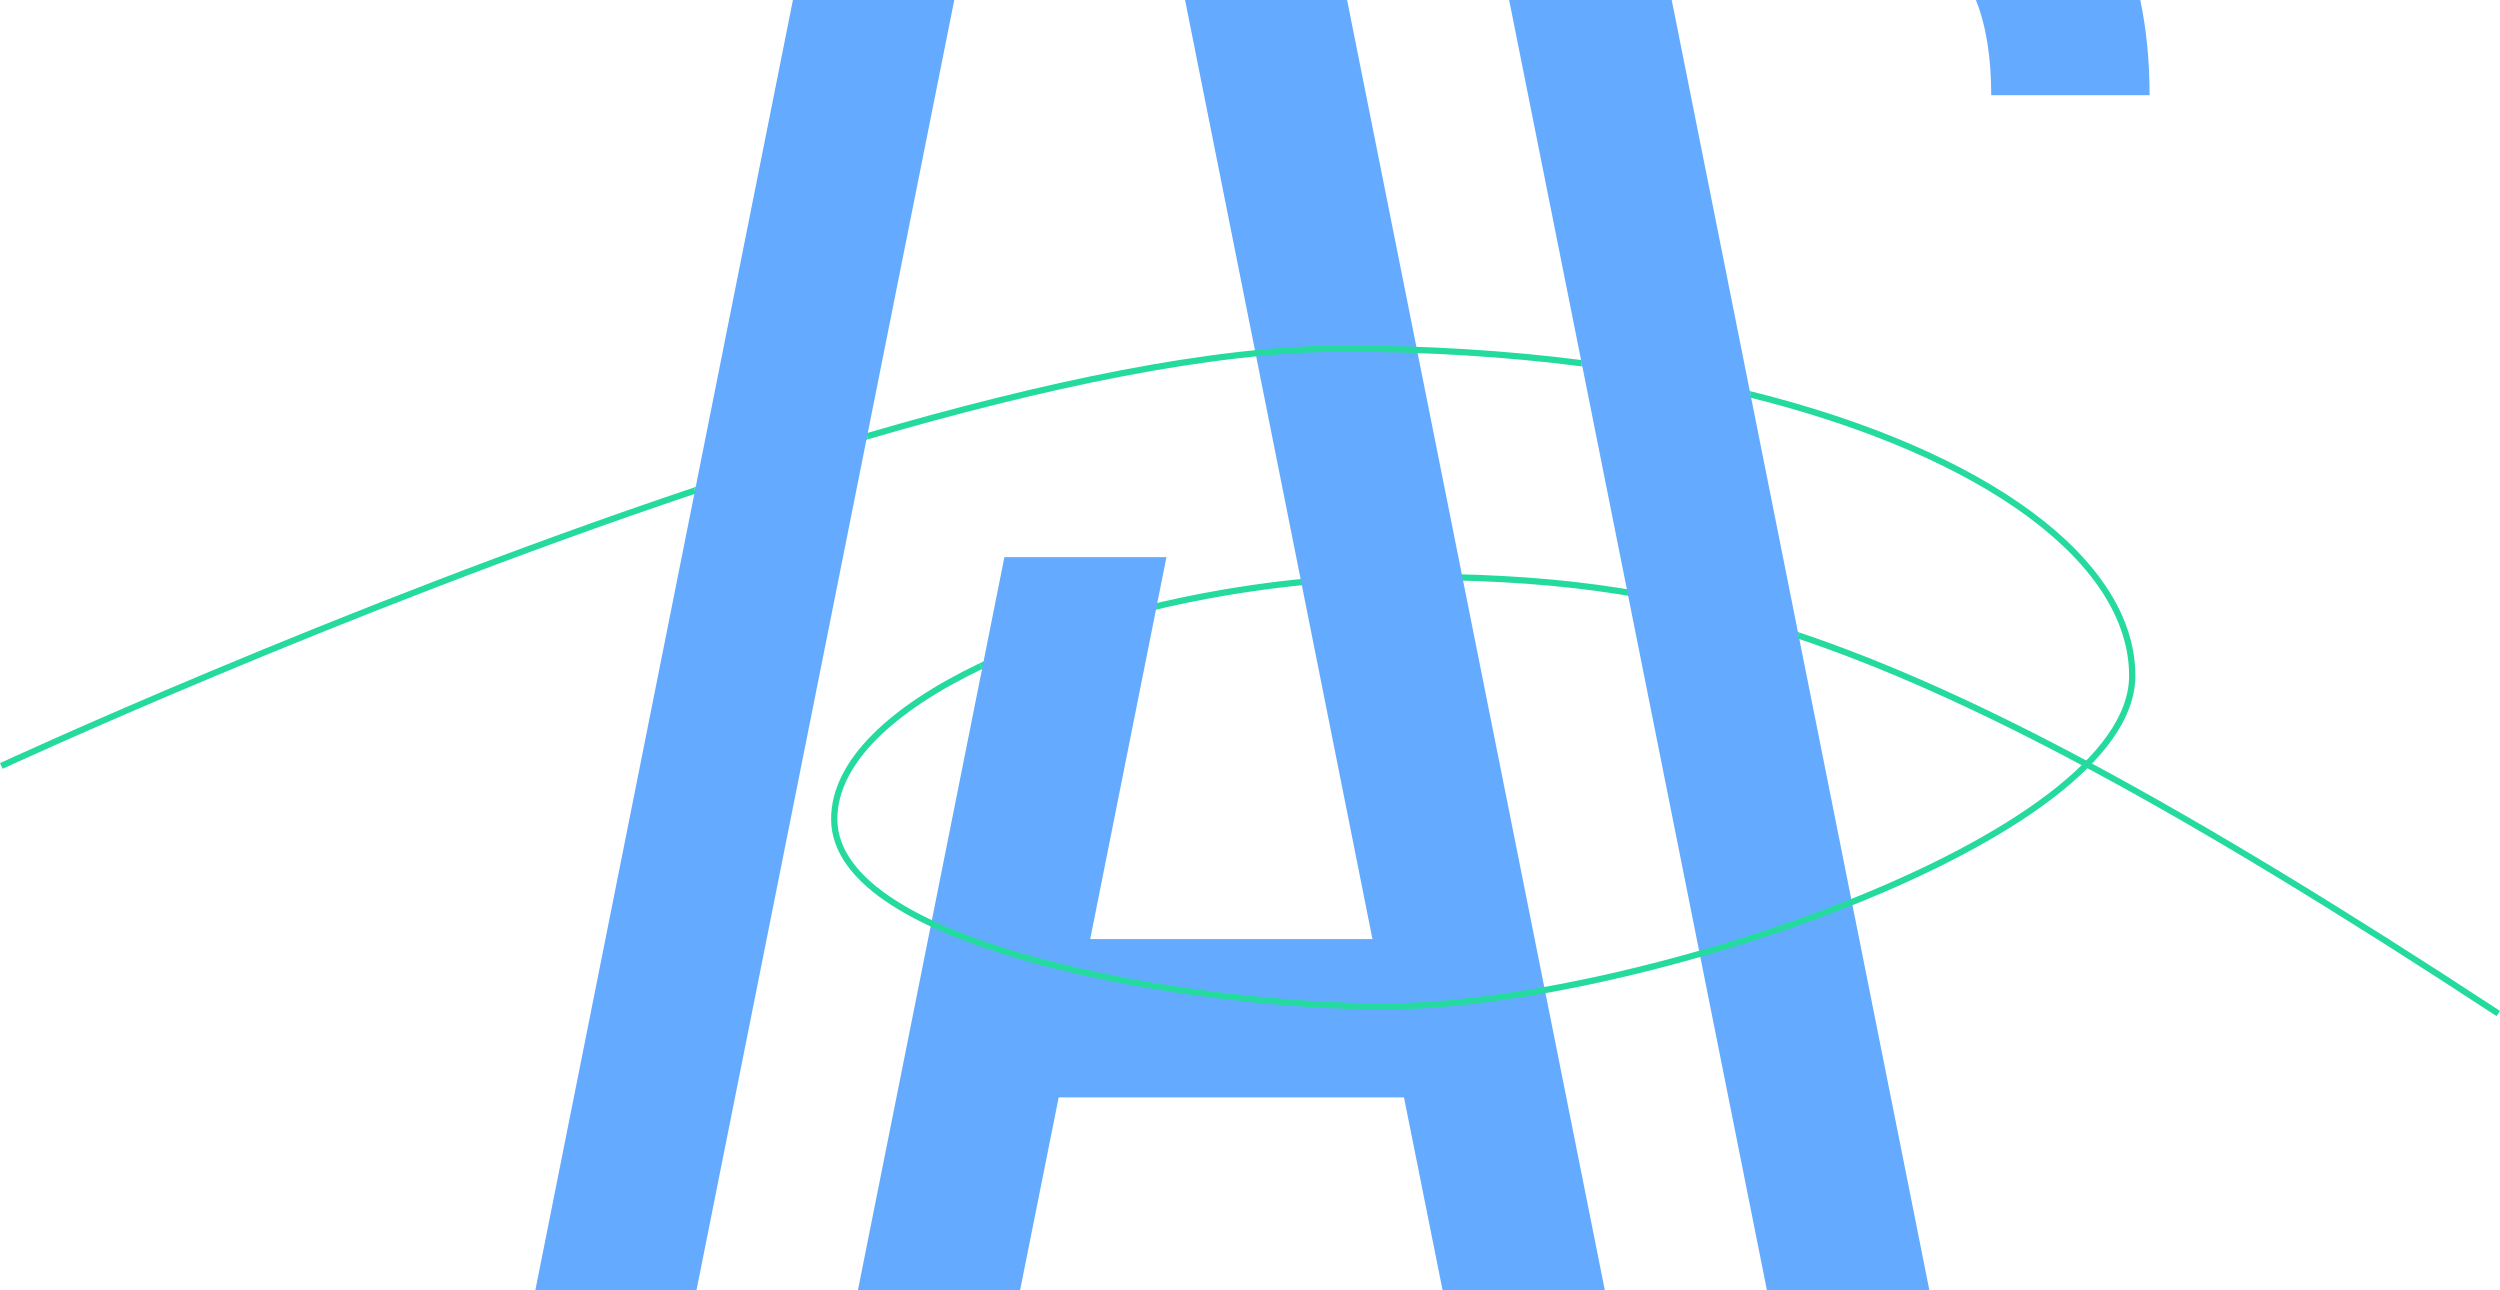 <?xml version="1.0" encoding="UTF-8"?><svg id="Layer_1" xmlns="http://www.w3.org/2000/svg" viewBox="0 0 1197.48 618"><defs><style>.cls-1,.cls-2{fill:none;}.cls-2{stroke:#24da9f;stroke-miterlimit:10;stroke-width:3px;}.cls-3{fill:#64abff;}</style></defs><path class="cls-2" d="M332.9,234.94c27.35-9.18,55.02-17.95,82.44-25.97"/><path class="cls-2" d="M757.62,173.98c28.89,3.69,55.93,8.75,80.85,14.96"/><path class="cls-2" d="M469.84,319.07c54.25-25.93,131.88-42.82,203.34-42.82,63.61,0,119.4,4.97,188.36,28.17"/><polygon class="cls-1" points="507.1 525.66 488.61 618 690.99 618 672.5 525.66 507.1 525.66"/><polygon class="cls-1" points="558.72 266.85 522.2 449.81 657.4 449.81 567.63 0 457.09 0 333.61 618 410.93 618 481.11 266.85 558.72 266.85"/><polygon class="cls-1" points="645.25 0 768.7 618 846.34 618 722.86 0 645.25 0"/><polygon class="cls-3" points="379.8 0 256.42 618 333.61 618 457.09 0 379.8 0"/><path class="cls-3" d="M953.79,45.61h75.85c0-16.24-1.49-31.47-4.46-45.61h-78.74c4.92,12.26,7.34,27.56,7.34,45.61Z"/><polygon class="cls-3" points="567.63 0 657.4 449.81 522.2 449.81 558.72 266.85 481.11 266.85 410.93 618 488.61 618 507.1 525.66 672.5 525.66 690.99 618 768.7 618 645.25 0 567.63 0"/><polygon class="cls-3" points="722.86 0 846.34 618 924.15 618 800.74 0 722.86 0"/><path class="cls-2" d="M861.53,304.42c81.65,27.47,181.74,80.48,335.12,181.05"/><path class="cls-2" d="M838.47,188.94c113.36,28.23,182.85,80.15,182.85,134.75,0,77.93-238.85,158.4-358.31,158.4-90.64,0-263.42-27.95-263.42-89.79,0-27.42,28.05-53.06,70.24-73.23"/><path class="cls-2" d="M415.34,208.97c84.03-24.56,165.67-41.99,228.19-41.99,40.47,0,78.67,2.47,114.09,7"/><path class="cls-2" d="M.63,366.89s159.59-73.99,332.27-131.95"/></svg>